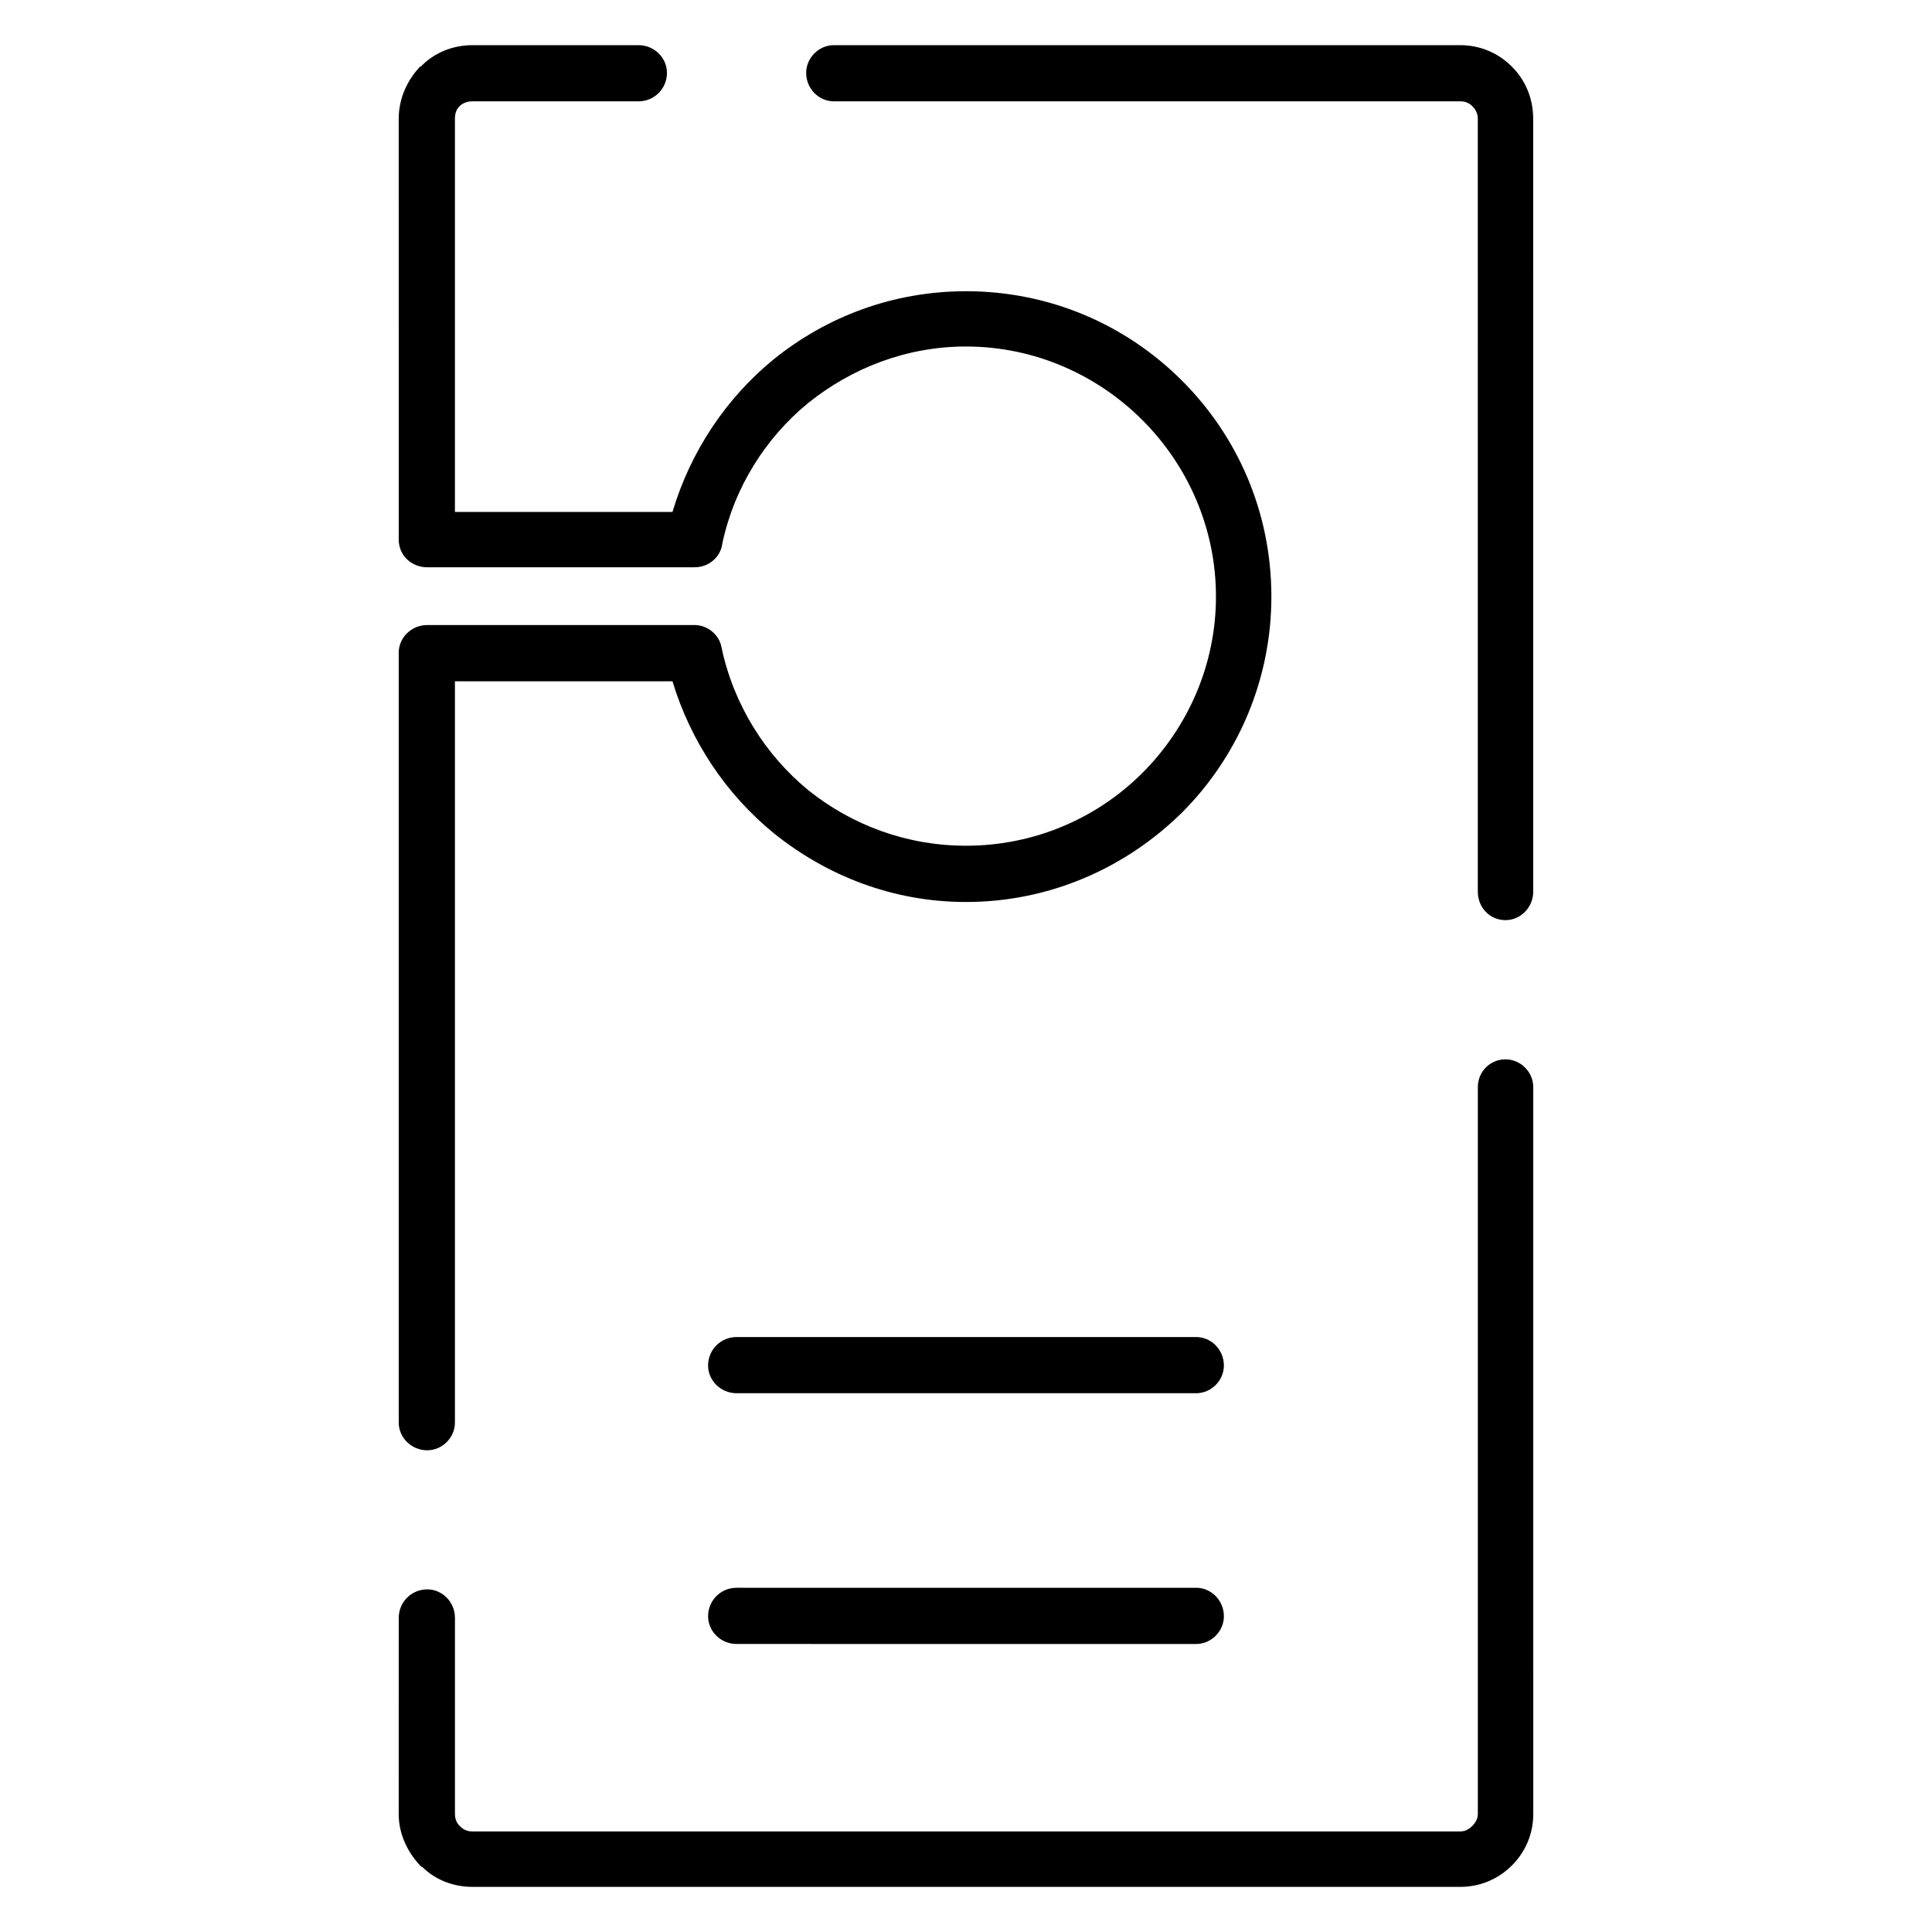 <?xml version="1.0" encoding="UTF-8"?>
<!-- Uploaded to: SVG Repo, www.svgrepo.com, Generator: SVG Repo Mixer Tools -->
<svg fill="#000000" width="800px" height="800px" version="1.1" viewBox="144 144 512 512" xmlns="http://www.w3.org/2000/svg">
 <path d="m339.2 579.67c-4.195 0-7.551-3.363-7.551-7.344 0-4.195 3.352-7.551 7.551-7.551l121.8 0.004c3.992 0 7.344 3.352 7.344 7.551 0 3.984-3.352 7.344-7.344 7.344zm0-66.453c-4.195 0-7.551-3.363-7.551-7.336 0-4.195 3.352-7.551 7.551-7.551h121.8c3.992 0 7.344 3.352 7.344 7.551 0 3.977-3.352 7.336-7.344 7.336zm-26-357.25c4.195 0 7.551 3.352 7.551 7.344 0 4.18-3.352 7.543-7.551 7.543h-44.027c-1.25 0-2.512 0.426-3.363 1.258-0.836 0.836-1.25 1.883-1.25 3.363v104.19h57.656c4.816-16.137 14.258-30.188 26.836-40.461 14.043-11.32 31.652-18.027 50.949-18.027 22.434 0 42.555 9.02 57.238 23.695 14.68 14.672 23.688 34.793 23.688 57.238 0 22.215-9.012 42.547-23.688 57.23-14.672 14.469-34.801 23.695-57.238 23.695-19.293 0-36.902-6.918-50.949-18.238-12.586-10.273-22.02-24.316-26.836-40.242h-57.656v196.44c0 3.984-3.352 7.344-7.344 7.344-4.188 0-7.551-3.363-7.551-7.344v-204.02c0-3.984 3.363-7.336 7.551-7.336h70.871c3.352 0 6.496 2.512 7.117 5.871 3.148 15.098 11.539 28.512 23.066 37.949 11.539 9.211 26.008 14.664 41.73 14.664 18.23 0 34.801-7.344 46.75-19.293 11.949-11.949 19.492-28.504 19.492-46.742 0-18.246-7.543-34.801-19.492-46.762-11.957-11.949-28.52-19.5-46.75-19.5-15.719 0-30.188 5.668-41.73 14.895-11.32 9.227-19.703 22.434-22.844 37.312-0.426 3.559-3.566 6.297-7.336 6.297h-70.871c-4.188 0-7.551-3.148-7.551-7.344l-0.004-111.51c0-5.457 2.312-10.281 5.668-13.84h0.203c3.371-3.574 8.391-5.668 13.633-5.668zm-63.527 416.79c0-4.203 3.363-7.559 7.551-7.559 3.992 0 7.344 3.352 7.344 7.559v51.988c0 1.258 0.418 2.305 1.25 3.148l0.219 0.195c0.836 0.836 1.883 1.258 3.133 1.258h261.86c1.258 0 2.312-0.621 3.148-1.465 0.836-0.844 1.465-1.891 1.465-3.148v-192.66c0-3.977 3.141-7.336 7.344-7.336 3.984 0 7.344 3.363 7.344 7.336l0.004 192.68c0 5.25-2.102 10.059-5.668 13.617-3.566 3.574-8.395 5.668-13.637 5.668h-261.86c-5.039 0-9.848-1.883-13.211-5.242-0.203 0-0.426-0.195-0.629-0.426-3.352-3.559-5.668-8.367-5.668-13.617l0.004-51.988zm300.65-192.47c0 4.195-3.363 7.559-7.344 7.559-4.195 0-7.344-3.363-7.344-7.559l-0.004-204.81c0-1.48-0.621-2.519-1.465-3.363-0.836-0.836-1.891-1.258-3.148-1.258h-166.04c-3.984 0-7.336-3.363-7.336-7.543 0.008-3.988 3.352-7.344 7.336-7.344h166.04c5.242 0 10.066 2.094 13.625 5.668 3.566 3.559 5.668 8.375 5.668 13.84z"/>
</svg>